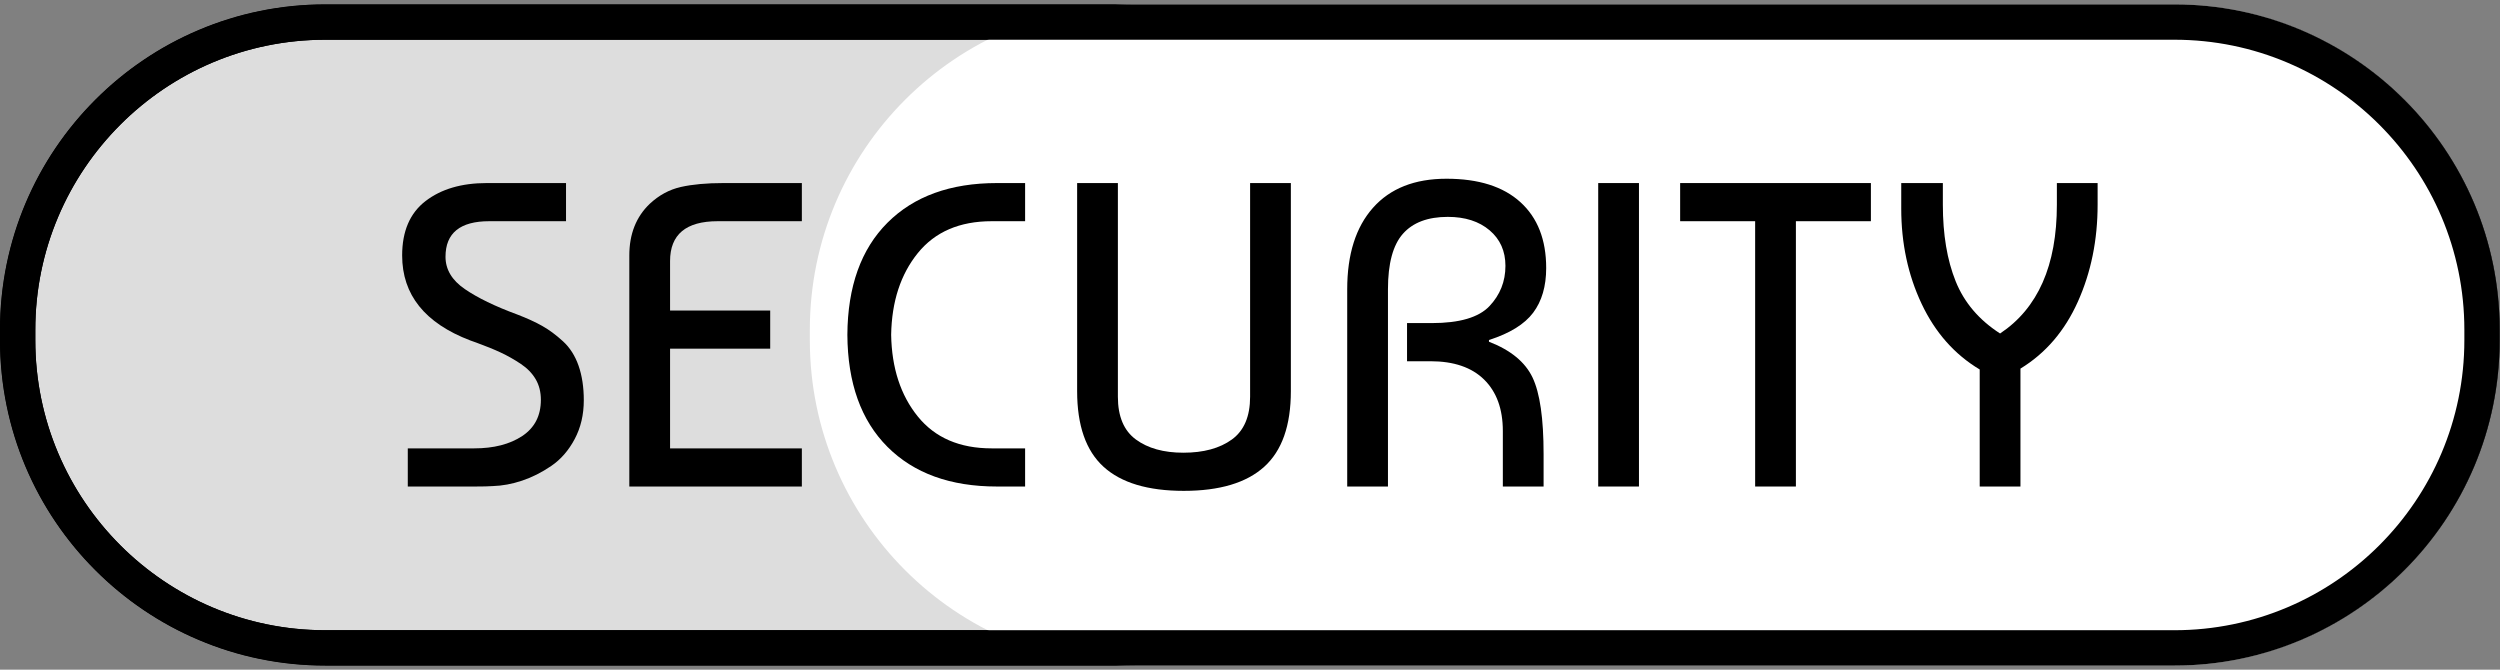 <?xml version="1.0" encoding="UTF-8" standalone="no"?>
<!DOCTYPE svg PUBLIC "-//W3C//DTD SVG 1.1//EN" "http://www.w3.org/Graphics/SVG/1.1/DTD/svg11.dtd">
<svg width="100%" height="100%" viewBox="0 0 280 75" version="1.1" xmlns="http://www.w3.org/2000/svg" xmlns:xlink="http://www.w3.org/1999/xlink" xml:space="preserve" xmlns:serif="http://www.serif.com/" style="fill-rule:evenodd;clip-rule:evenodd;stroke-linejoin:round;stroke-miterlimit:2;">
    <rect x="0" y="0" width="280" height="75" fill="#808080" stroke="none"/>
    <g transform="matrix(1.092,0,0,1.274,-19.228,-25.4)">
        <path d="M273.987,48.933L273.987,49.838C273.987,65.629 259.036,78.449 240.621,78.449L50.972,78.449C32.557,78.449 17.606,65.629 17.606,49.838L17.606,48.933C17.606,33.142 32.557,20.322 50.972,20.322L240.621,20.322C259.036,20.322 273.987,33.142 273.987,48.933Z" style="fill:rgb(221,221,221);"/>
        <path d="M273.987,48.933L273.987,49.838C273.987,65.629 259.036,78.449 240.621,78.449L50.972,78.449C32.557,78.449 17.606,65.629 17.606,49.838L17.606,48.933C17.606,33.142 32.557,20.322 50.972,20.322L240.621,20.322C259.036,20.322 273.987,33.142 273.987,48.933ZM270.363,48.933C270.363,34.858 257.036,23.43 240.621,23.43L50.972,23.43C34.557,23.43 21.23,34.858 21.23,48.933L21.23,49.838C21.23,63.914 34.557,75.341 50.972,75.341L240.621,75.341C257.036,75.341 270.363,63.914 270.363,49.838L270.363,48.933Z"/>
    </g>
    <g transform="matrix(0.738,0,0,1.274,77.708,-25.4)">
        <path d="M273.987,48.933L273.987,49.838C273.987,65.629 251.872,78.449 224.632,78.449L66.96,78.449C39.721,78.449 17.606,65.629 17.606,49.838L17.606,48.933C17.606,33.142 39.721,20.322 66.96,20.322L224.632,20.322C251.872,20.322 273.987,33.142 273.987,48.933Z" style="fill:white;"/>
    </g>
    <g transform="matrix(1.092,0,0,1.274,-19.228,-25.4)">
        <path d="M273.987,48.933L273.987,49.838C273.987,65.629 259.036,78.449 240.621,78.449L50.972,78.449C32.557,78.449 17.606,65.629 17.606,49.838L17.606,48.933C17.606,33.142 32.557,20.322 50.972,20.322L240.621,20.322C259.036,20.322 273.987,33.142 273.987,48.933ZM270.363,48.933C270.363,34.858 257.036,23.43 240.621,23.43L50.972,23.43C34.557,23.43 21.23,34.858 21.23,48.933L21.23,49.838C21.23,63.914 34.557,75.341 50.972,75.341L240.621,75.341C257.036,75.341 270.363,63.914 270.363,49.838L270.363,48.933Z"/>
    </g>
    <g transform="matrix(0.884,0,0,0.884,8.415,1.276)">
        <path d="M62.194,21.75L62.194,26.583L52.472,26.583C48.774,26.583 46.925,28.085 46.925,31.087C46.925,32.698 47.739,34.062 49.369,35.179C50.998,36.296 53.204,37.367 55.987,38.392C57.232,38.868 58.294,39.353 59.173,39.848C60.052,40.342 60.931,40.992 61.809,41.798C62.688,42.603 63.347,43.638 63.787,44.901C64.226,46.164 64.446,47.62 64.446,49.267C64.446,51.098 64.061,52.737 63.292,54.183C62.523,55.629 61.535,56.764 60.326,57.588C59.118,58.412 57.882,59.035 56.619,59.456C55.356,59.877 54.12,60.106 52.912,60.142C52.399,60.179 51.667,60.197 50.715,60.197L42.146,60.197L42.146,55.364L50.55,55.364C53.04,55.364 55.072,54.842 56.646,53.799C58.221,52.755 59.008,51.226 59.008,49.212C59.008,48.224 58.788,47.354 58.349,46.603C57.91,45.853 57.278,45.203 56.454,44.654C55.63,44.104 54.788,43.628 53.928,43.226C53.067,42.823 52.033,42.402 50.824,41.962C50.495,41.852 50.239,41.761 50.055,41.688C44.307,39.491 41.432,35.902 41.432,30.922C41.432,27.847 42.421,25.549 44.398,24.029C46.376,22.51 48.957,21.75 52.143,21.75L62.194,21.75Z" style="fill-rule:nonzero;"/>
        <path d="M92.073,60.197L70.213,60.197L70.213,30.922C70.213,28.213 71.073,26.034 72.794,24.386C73.966,23.288 75.284,22.574 76.749,22.244C78.213,21.915 80.008,21.75 82.131,21.75L92.073,21.75L92.073,26.583L81.417,26.583C77.39,26.583 75.376,28.268 75.376,31.636L75.376,37.898L88.063,37.898L88.063,42.731L75.376,42.731L75.376,55.364L92.073,55.364L92.073,60.197Z" style="fill-rule:nonzero;"/>
        <path d="M97.84,40.974C97.876,34.859 99.57,30.126 102.92,26.776C106.271,23.425 110.894,21.75 116.789,21.75L120.359,21.75L120.359,26.583L116.13,26.583C112.065,26.583 108.944,27.929 106.765,30.62C104.586,33.312 103.46,36.763 103.387,40.974C103.46,45.185 104.586,48.636 106.765,51.327C108.944,54.018 112.065,55.364 116.13,55.364L120.359,55.364L120.359,60.197L116.789,60.197C110.894,60.197 106.271,58.522 102.92,55.172C99.57,51.821 97.876,47.089 97.84,40.974Z" style="fill-rule:nonzero;"/>
        <path d="M148.865,21.75L154.028,21.75L154.028,48.114C154.028,52.471 152.902,55.666 150.65,57.698C148.398,59.73 145.002,60.747 140.461,60.747C135.921,60.747 132.534,59.73 130.3,57.698C128.067,55.666 126.95,52.471 126.95,48.114L126.95,21.75L132.113,21.75L132.113,48.828C132.113,51.318 132.873,53.121 134.392,54.238C135.912,55.355 137.917,55.913 140.406,55.913C142.97,55.913 145.02,55.355 146.558,54.238C148.096,53.121 148.865,51.318 148.865,48.828L148.865,21.75Z" style="fill-rule:nonzero;"/>
        <path d="M161.168,60.197L161.168,35.207C161.168,30.776 162.257,27.334 164.436,24.881C166.615,22.427 169.718,21.201 173.746,21.201C177.81,21.201 180.932,22.189 183.11,24.167C185.289,26.144 186.378,28.927 186.378,32.515C186.378,34.822 185.829,36.708 184.731,38.173C183.632,39.637 181.765,40.791 179.128,41.633L179.128,41.852C181.875,42.914 183.714,44.425 184.648,46.384C185.582,48.343 186.049,51.574 186.049,56.078L186.049,60.197L180.886,60.197L180.886,53.167C180.886,50.384 180.099,48.215 178.524,46.658C176.95,45.102 174.679,44.324 171.713,44.324L168.748,44.324L168.748,39.491L171.878,39.491C175.393,39.491 177.828,38.777 179.183,37.349C180.538,35.921 181.215,34.218 181.215,32.241C181.215,30.373 180.547,28.872 179.211,27.737C177.874,26.602 176.107,26.034 173.91,26.034C171.384,26.034 169.489,26.748 168.226,28.176C166.962,29.604 166.331,31.948 166.331,35.207L166.331,60.197L161.168,60.197Z" style="fill-rule:nonzero;"/>
        <rect x="192.969" y="21.75" width="5.163" height="38.447" style="fill-rule:nonzero;"/>
        <path d="M203.35,26.583L203.35,21.75L227.517,21.75L227.517,26.583L218.015,26.583L218.015,60.197L212.852,60.197L212.852,26.583L203.35,26.583Z" style="fill-rule:nonzero;"/>
        <path d="M256.242,21.75L256.242,24.496C256.242,28.963 255.409,33.055 253.743,36.772C252.077,40.489 249.651,43.317 246.466,45.258L246.466,60.197L241.303,60.197L241.303,45.368C238.117,43.464 235.664,40.69 233.943,37.047C232.222,33.403 231.362,29.385 231.362,24.991L231.362,21.75L236.634,21.75L236.634,24.496C236.634,28.268 237.174,31.499 238.255,34.19C239.335,36.882 241.211,39.088 243.884,40.809C248.681,37.623 251.08,32.186 251.08,24.496L251.08,21.75L256.242,21.75Z" style="fill-rule:nonzero;"/>
    </g>
</svg>
